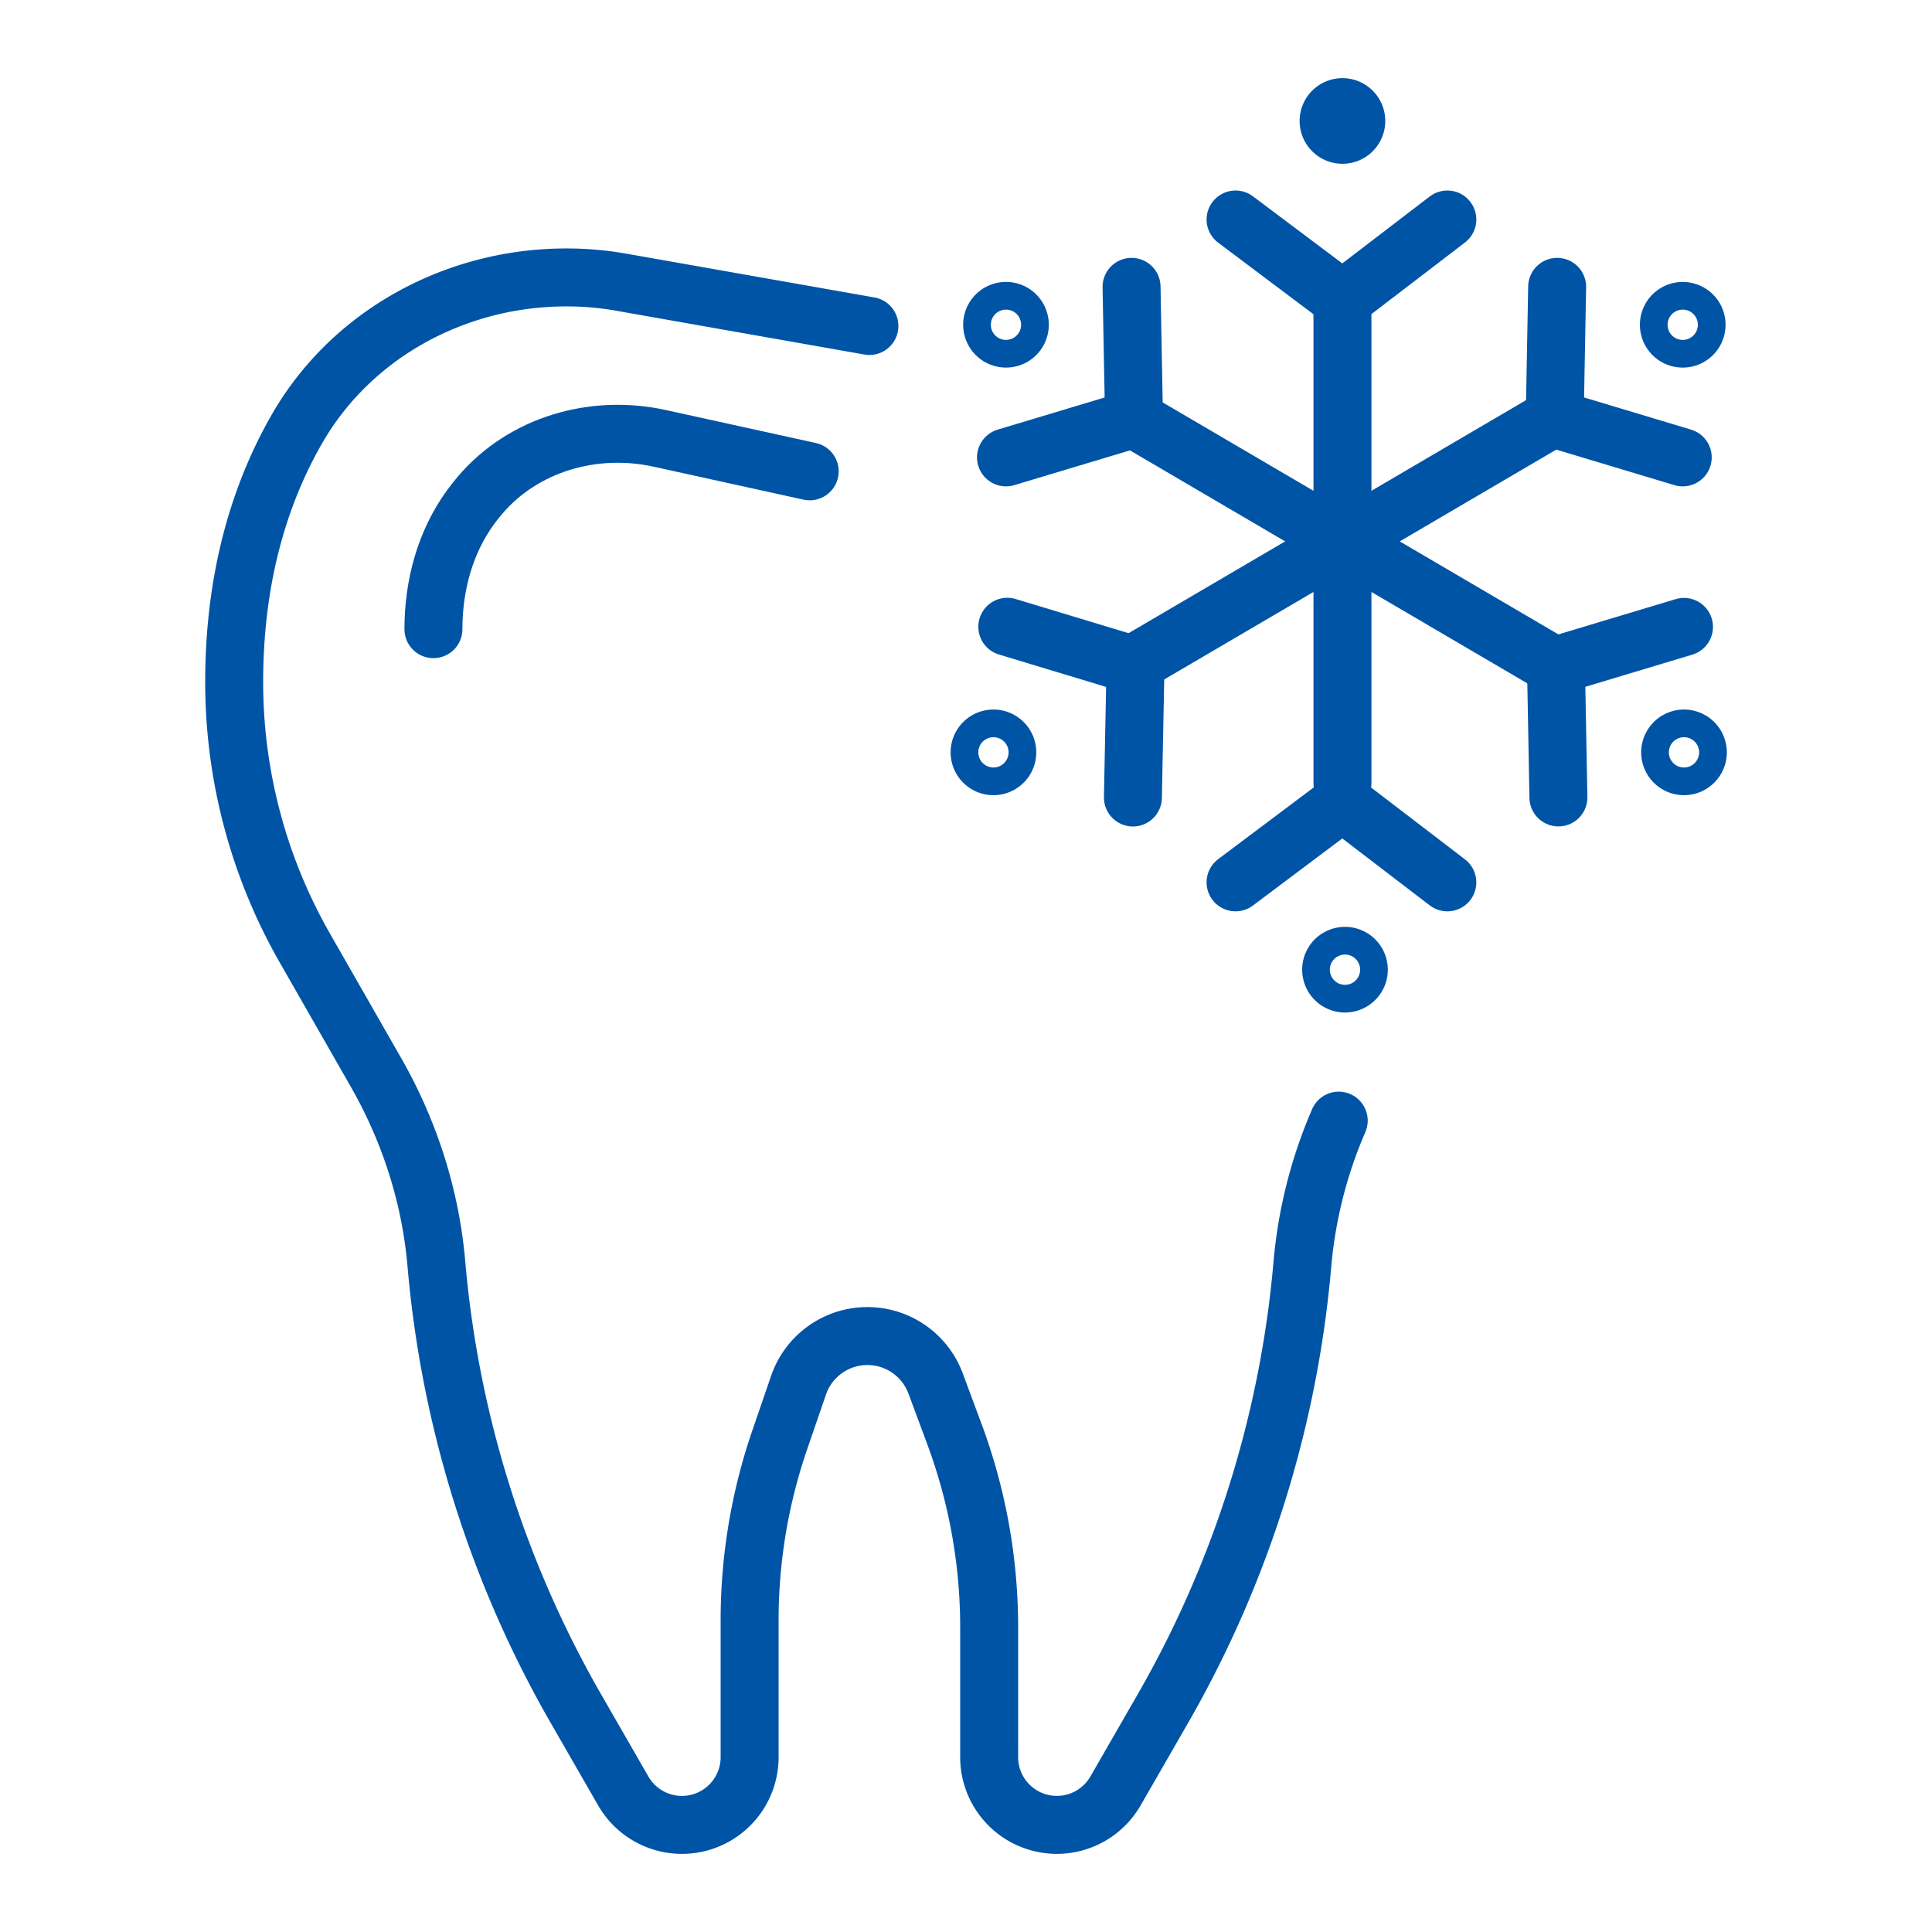 <svg version="1.1" id="レイヤー_1" xmlns="http://www.w3.org/2000/svg" x="0" y="0" viewBox="0 0 100 100" style="enable-background:new 0 0 100 100" xml:space="preserve"><style>.st0{fill:none;stroke:#0054a6;stroke-width:3;stroke-linecap:round;stroke-linejoin:round;stroke-miterlimit:10}</style><g id="XMLID_913_"><g id="XMLID_448_"><path id="XMLID_453_" class="st0" d="M69.292 58.004a23.93 23.93 0 0 0-1.879 7.41 55.836 55.836 0 0 1-7.228 23.034l-2.446 4.25a3.503 3.503 0 0 1-3.036 1.757h0a3.503 3.503 0 0 1-3.504-3.503V84.24c0-3.422-.61-6.816-1.803-10.023l-.97-2.61a3.767 3.767 0 0 0-3.531-2.453h0a3.767 3.767 0 0 0-3.562 2.542l-.972 2.828A28.752 28.752 0 0 0 38.8 83.87v7.083a3.503 3.503 0 0 1-3.504 3.503h0A3.503 3.503 0 0 1 32.26 92.7l-2.445-4.251a55.837 55.837 0 0 1-7.228-23.033c-.302-3.494-1.39-6.874-3.132-9.918l-3.672-6.42a27.734 27.734 0 0 1-3.662-13.772h0c0-5.627 1.417-9.907 3.237-13.084 2.836-4.95 8.244-7.862 13.95-7.862h.022c.95 0 1.898.083 2.833.248L45 16.873"/><path id="XMLID_450_" class="st0" d="m41.91 24.396-7.766-1.707c-3.41-.75-7.057.297-9.315 2.962-.161.19-.32.392-.475.605-1.325 1.818-1.92 4.061-1.92 6.31"/></g><g id="XMLID_646_"><g id="XMLID_683_"><path id="XMLID_692_" class="st0" d="M69.485 40.528V15.516"/><path id="XMLID_691_" class="st0" d="m58.696 21.697 21.577 12.65"/><path id="XMLID_690_" class="st0" d="m80.273 21.697-21.577 12.65"/><path id="XMLID_689_" class="st0" d="m63.952 11.361 5.533 4.155 5.429-4.155"/><path id="XMLID_688_" class="st0" d="m52.07 23.674 6.626-1.992-.127-6.835"/><path id="XMLID_687_" class="st0" d="m87.098 23.674-6.627-1.992.127-6.835"/><path id="XMLID_686_" class="st0" d="m58.639 41.279.13-6.574v-.26l-.246-.072-6.386-1.932"/><path id="XMLID_685_" class="st0" d="m87.163 32.448-6.626 1.992.126 6.835"/><path id="XMLID_684_" class="st0" d="m63.952 45.67 5.533-4.154 5.429 4.155"/></g><path id="XMLID_682_" class="st0" d="M70.201 6.26a.716.716 0 1 1-1.433.001.716.716 0 0 1 1.433 0z"/><path id="XMLID_681_" class="st0" d="M87.814 16.81a.716.716 0 1 1-1.433 0 .716.716 0 0 1 1.433 0z"/><path id="XMLID_680_" class="st0" d="M87.88 38.942a.716.716 0 1 1-1.433 0 .716.716 0 0 1 1.433 0z"/><path id="XMLID_679_" class="st0" d="M70.333 50.191a.716.716 0 1 1-1.433 0 .716.716 0 0 1 1.433 0z"/><path id="XMLID_678_" class="st0" d="M52.137 38.942a.716.716 0 1 1-1.433 0 .716.716 0 0 1 1.433 0z"/><path id="XMLID_677_" class="st0" d="M52.786 16.81a.716.716 0 1 1-1.433-.001.716.716 0 0 1 1.433 0z"/></g></g></svg>